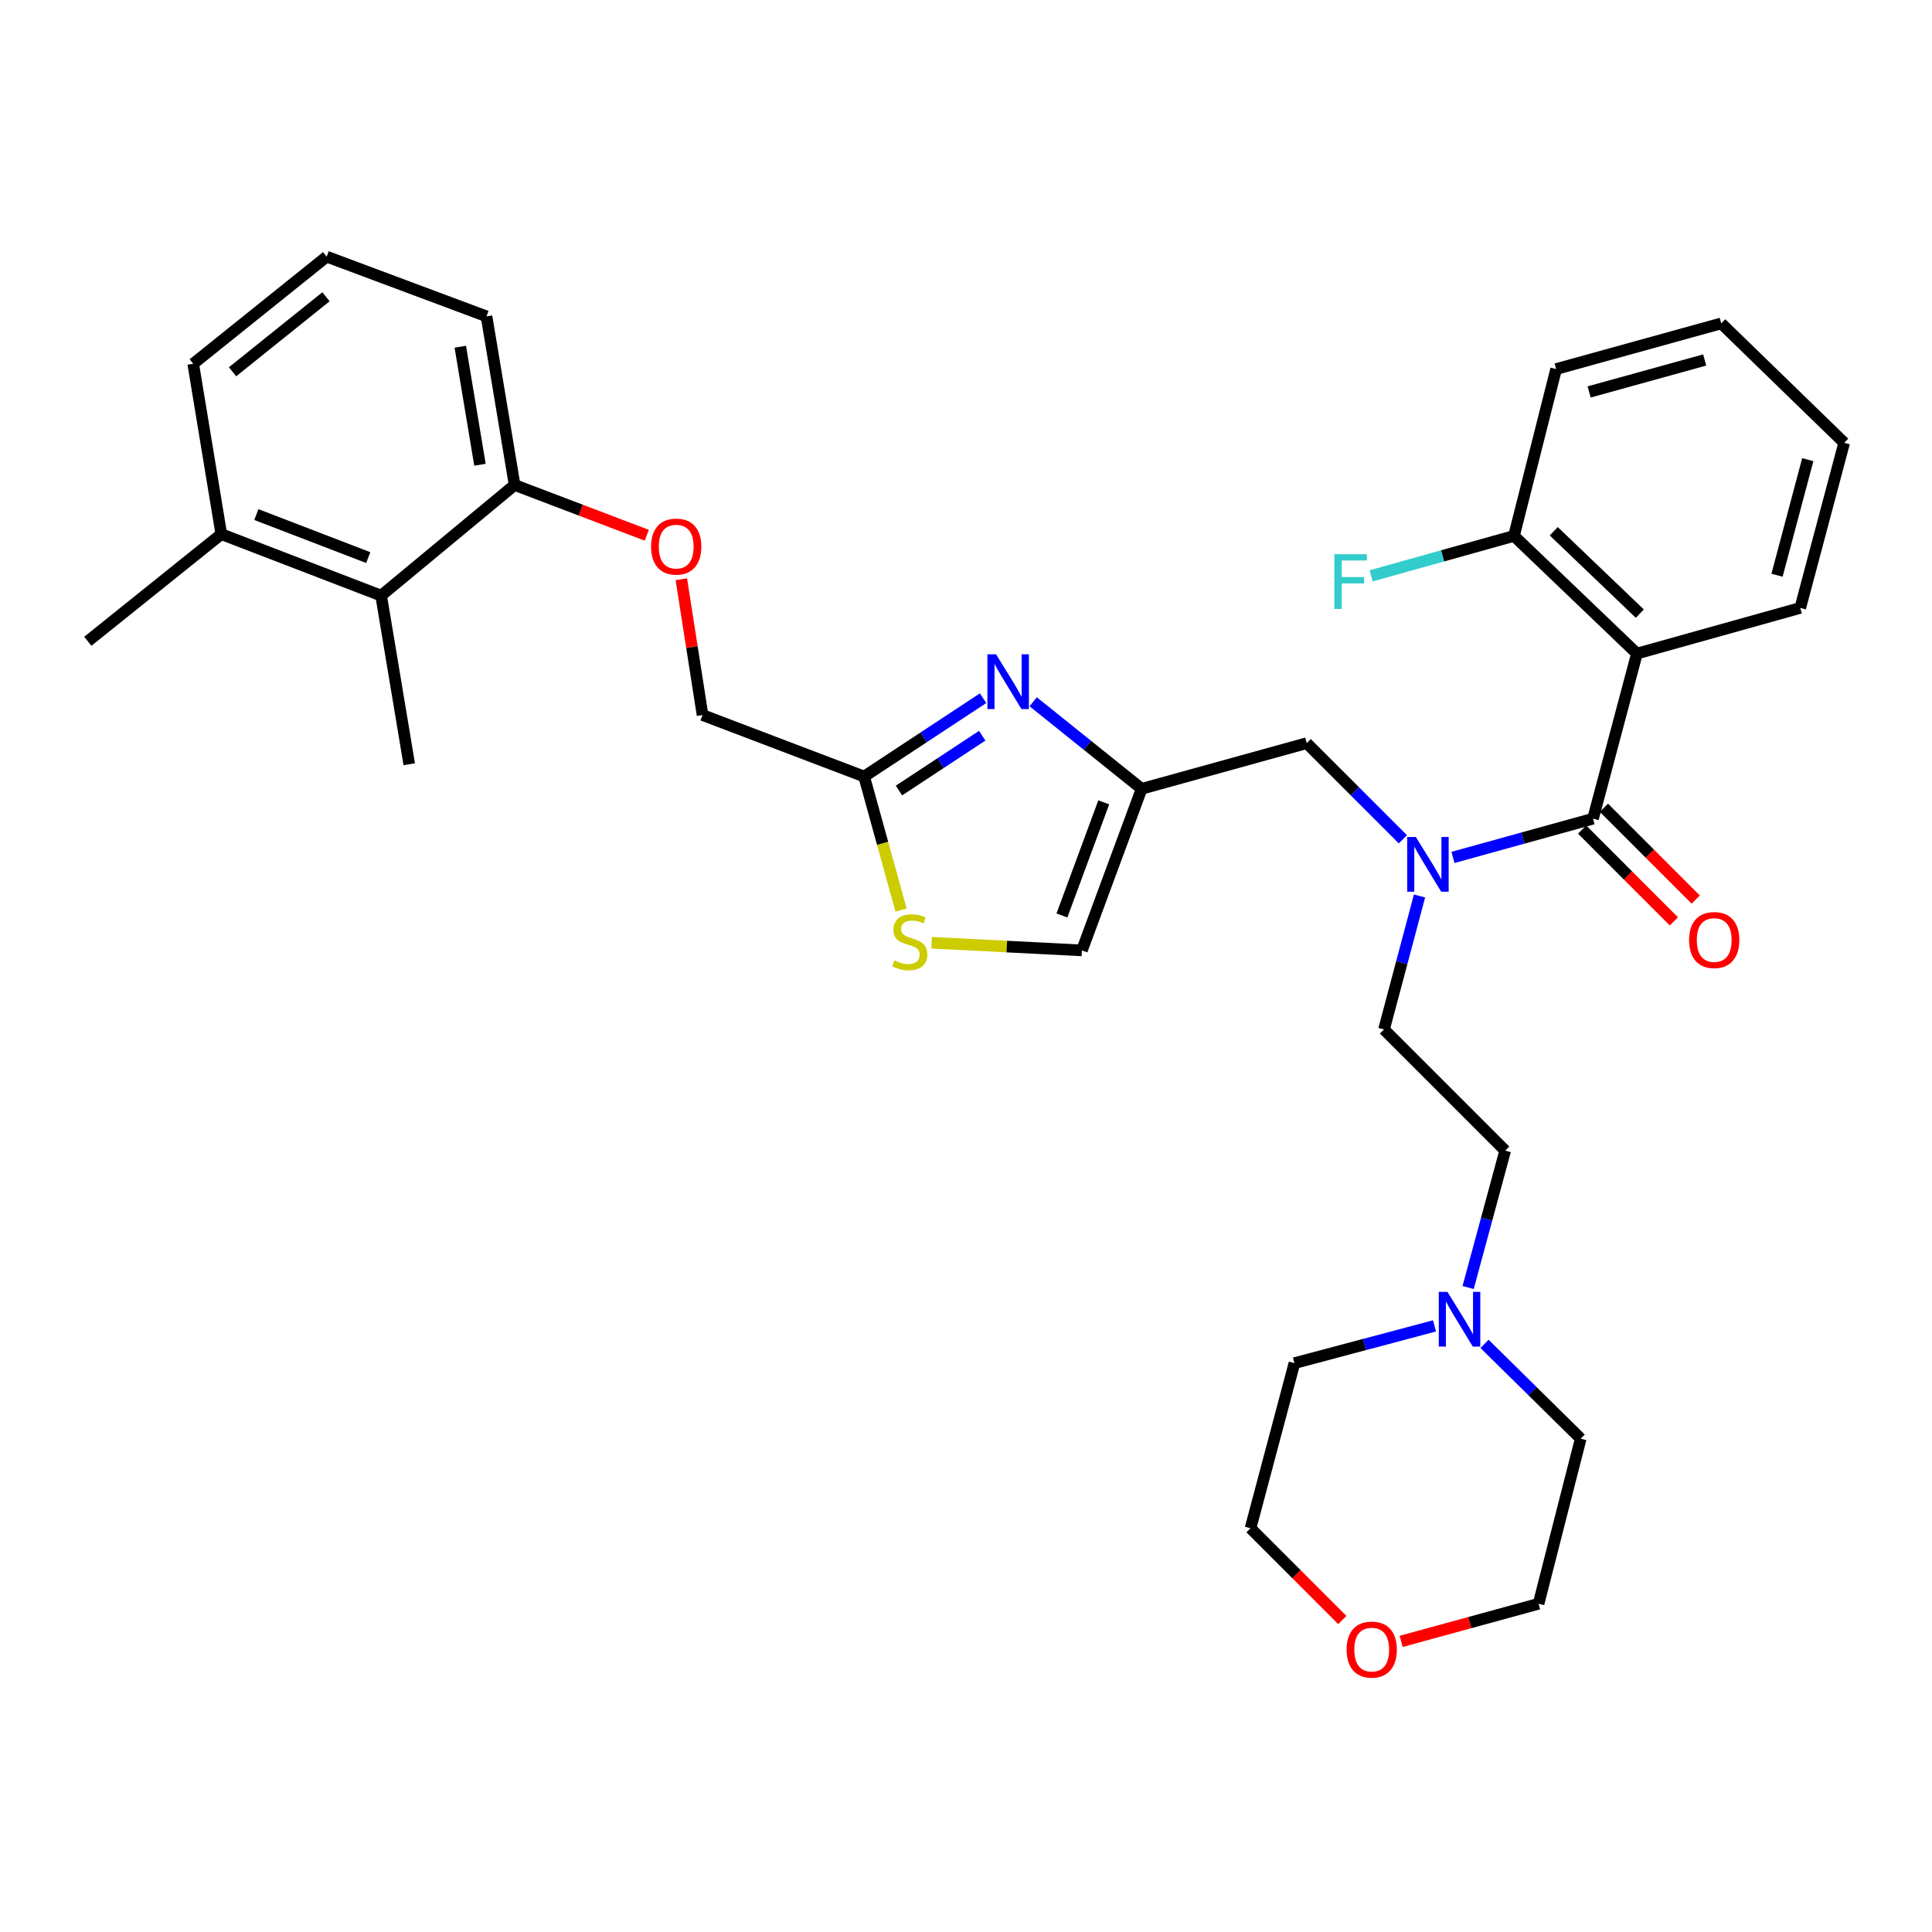 <?xml version='1.0' encoding='iso-8859-1'?>
<svg version='1.1' baseProfile='full'
              xmlns='http://www.w3.org/2000/svg'
                      xmlns:rdkit='http://www.rdkit.org/xml'
                      xmlns:xlink='http://www.w3.org/1999/xlink'
                  xml:space='preserve'
width='1000px' height='1000px' viewBox='0 0 1000 1000'>
<!-- END OF HEADER -->
<rect style='opacity:1.0;fill:#FFFFFF;stroke:none' width='1000' height='1000' x='0' y='0'> </rect>
<path class='bond-0' d='M 847.271,338.289 L 783.634,277.384' style='fill:none;fill-rule:evenodd;stroke:#000000;stroke-width:6px;stroke-linecap:butt;stroke-linejoin:miter;stroke-opacity:1' />
<path class='bond-0' d='M 848.768,317.615 L 804.223,274.982' style='fill:none;fill-rule:evenodd;stroke:#000000;stroke-width:6px;stroke-linecap:butt;stroke-linejoin:miter;stroke-opacity:1' />
<path class='bond-1' d='M 847.271,338.289 L 931.813,314.66' style='fill:none;fill-rule:evenodd;stroke:#000000;stroke-width:6px;stroke-linecap:butt;stroke-linejoin:miter;stroke-opacity:1' />
<path class='bond-2' d='M 847.271,338.289 L 824.547,423.744' style='fill:none;fill-rule:evenodd;stroke:#000000;stroke-width:6px;stroke-linecap:butt;stroke-linejoin:miter;stroke-opacity:1' />
<path class='bond-3' d='M 726.134,434.426 L 701.247,409.543' style='fill:none;fill-rule:evenodd;stroke:#0000FF;stroke-width:6px;stroke-linecap:butt;stroke-linejoin:miter;stroke-opacity:1' />
<path class='bond-3' d='M 701.247,409.543 L 676.36,384.659' style='fill:none;fill-rule:evenodd;stroke:#000000;stroke-width:6px;stroke-linecap:butt;stroke-linejoin:miter;stroke-opacity:1' />
<path class='bond-4' d='M 752.048,443.798 L 788.298,433.771' style='fill:none;fill-rule:evenodd;stroke:#0000FF;stroke-width:6px;stroke-linecap:butt;stroke-linejoin:miter;stroke-opacity:1' />
<path class='bond-4' d='M 788.298,433.771 L 824.547,423.744' style='fill:none;fill-rule:evenodd;stroke:#000000;stroke-width:6px;stroke-linecap:butt;stroke-linejoin:miter;stroke-opacity:1' />
<path class='bond-5' d='M 734.737,463.753 L 725.548,498.295' style='fill:none;fill-rule:evenodd;stroke:#0000FF;stroke-width:6px;stroke-linecap:butt;stroke-linejoin:miter;stroke-opacity:1' />
<path class='bond-5' d='M 725.548,498.295 L 716.359,532.838' style='fill:none;fill-rule:evenodd;stroke:#000000;stroke-width:6px;stroke-linecap:butt;stroke-linejoin:miter;stroke-opacity:1' />
<path class='bond-6' d='M 818.9,429.391 L 842.653,453.147' style='fill:none;fill-rule:evenodd;stroke:#000000;stroke-width:6px;stroke-linecap:butt;stroke-linejoin:miter;stroke-opacity:1' />
<path class='bond-6' d='M 842.653,453.147 L 866.406,476.903' style='fill:none;fill-rule:evenodd;stroke:#FF0000;stroke-width:6px;stroke-linecap:butt;stroke-linejoin:miter;stroke-opacity:1' />
<path class='bond-6' d='M 830.194,418.098 L 853.947,441.854' style='fill:none;fill-rule:evenodd;stroke:#000000;stroke-width:6px;stroke-linecap:butt;stroke-linejoin:miter;stroke-opacity:1' />
<path class='bond-6' d='M 853.947,441.854 L 877.7,465.61' style='fill:none;fill-rule:evenodd;stroke:#FF0000;stroke-width:6px;stroke-linecap:butt;stroke-linejoin:miter;stroke-opacity:1' />
<path class='bond-7' d='M 783.634,277.384 L 746.67,287.719' style='fill:none;fill-rule:evenodd;stroke:#000000;stroke-width:6px;stroke-linecap:butt;stroke-linejoin:miter;stroke-opacity:1' />
<path class='bond-7' d='M 746.67,287.719 L 709.707,298.054' style='fill:none;fill-rule:evenodd;stroke:#33CCCC;stroke-width:6px;stroke-linecap:butt;stroke-linejoin:miter;stroke-opacity:1' />
<path class='bond-8' d='M 783.634,277.384 L 805.453,191.024' style='fill:none;fill-rule:evenodd;stroke:#000000;stroke-width:6px;stroke-linecap:butt;stroke-linejoin:miter;stroke-opacity:1' />
<path class='bond-9' d='M 759.901,666.415 L 769.496,630.988' style='fill:none;fill-rule:evenodd;stroke:#0000FF;stroke-width:6px;stroke-linecap:butt;stroke-linejoin:miter;stroke-opacity:1' />
<path class='bond-9' d='M 769.496,630.988 L 779.091,595.561' style='fill:none;fill-rule:evenodd;stroke:#000000;stroke-width:6px;stroke-linecap:butt;stroke-linejoin:miter;stroke-opacity:1' />
<path class='bond-10' d='M 742.503,686.279 L 706.25,695.919' style='fill:none;fill-rule:evenodd;stroke:#0000FF;stroke-width:6px;stroke-linecap:butt;stroke-linejoin:miter;stroke-opacity:1' />
<path class='bond-10' d='M 706.25,695.919 L 669.998,705.559' style='fill:none;fill-rule:evenodd;stroke:#000000;stroke-width:6px;stroke-linecap:butt;stroke-linejoin:miter;stroke-opacity:1' />
<path class='bond-11' d='M 768.395,695.591 L 793.286,720.122' style='fill:none;fill-rule:evenodd;stroke:#0000FF;stroke-width:6px;stroke-linecap:butt;stroke-linejoin:miter;stroke-opacity:1' />
<path class='bond-11' d='M 793.286,720.122 L 818.176,744.654' style='fill:none;fill-rule:evenodd;stroke:#000000;stroke-width:6px;stroke-linecap:butt;stroke-linejoin:miter;stroke-opacity:1' />
<path class='bond-12' d='M 676.36,384.659 L 590.913,408.288' style='fill:none;fill-rule:evenodd;stroke:#000000;stroke-width:6px;stroke-linecap:butt;stroke-linejoin:miter;stroke-opacity:1' />
<path class='bond-13' d='M 725.235,849.576 L 760.797,839.843' style='fill:none;fill-rule:evenodd;stroke:#FF0000;stroke-width:6px;stroke-linecap:butt;stroke-linejoin:miter;stroke-opacity:1' />
<path class='bond-13' d='M 760.797,839.843 L 796.358,830.11' style='fill:none;fill-rule:evenodd;stroke:#000000;stroke-width:6px;stroke-linecap:butt;stroke-linejoin:miter;stroke-opacity:1' />
<path class='bond-14' d='M 694.779,838.527 L 671.027,814.771' style='fill:none;fill-rule:evenodd;stroke:#FF0000;stroke-width:6px;stroke-linecap:butt;stroke-linejoin:miter;stroke-opacity:1' />
<path class='bond-14' d='M 671.027,814.771 L 647.274,791.015' style='fill:none;fill-rule:evenodd;stroke:#000000;stroke-width:6px;stroke-linecap:butt;stroke-linejoin:miter;stroke-opacity:1' />
<path class='bond-15' d='M 352.654,299.809 L 358.147,334.958' style='fill:none;fill-rule:evenodd;stroke:#FF0000;stroke-width:6px;stroke-linecap:butt;stroke-linejoin:miter;stroke-opacity:1' />
<path class='bond-15' d='M 358.147,334.958 L 363.64,370.107' style='fill:none;fill-rule:evenodd;stroke:#000000;stroke-width:6px;stroke-linecap:butt;stroke-linejoin:miter;stroke-opacity:1' />
<path class='bond-16' d='M 334.765,277.045 L 300.565,264.034' style='fill:none;fill-rule:evenodd;stroke:#FF0000;stroke-width:6px;stroke-linecap:butt;stroke-linejoin:miter;stroke-opacity:1' />
<path class='bond-16' d='M 300.565,264.034 L 266.365,251.023' style='fill:none;fill-rule:evenodd;stroke:#000000;stroke-width:6px;stroke-linecap:butt;stroke-linejoin:miter;stroke-opacity:1' />
<path class='bond-17' d='M 363.64,370.107 L 447.277,401.926' style='fill:none;fill-rule:evenodd;stroke:#000000;stroke-width:6px;stroke-linecap:butt;stroke-linejoin:miter;stroke-opacity:1' />
<path class='bond-18' d='M 482.216,487.958 L 521.107,489.941' style='fill:none;fill-rule:evenodd;stroke:#CCCC00;stroke-width:6px;stroke-linecap:butt;stroke-linejoin:miter;stroke-opacity:1' />
<path class='bond-18' d='M 521.107,489.941 L 559.999,491.924' style='fill:none;fill-rule:evenodd;stroke:#000000;stroke-width:6px;stroke-linecap:butt;stroke-linejoin:miter;stroke-opacity:1' />
<path class='bond-19' d='M 466.388,471.045 L 456.833,436.485' style='fill:none;fill-rule:evenodd;stroke:#CCCC00;stroke-width:6px;stroke-linecap:butt;stroke-linejoin:miter;stroke-opacity:1' />
<path class='bond-19' d='M 456.833,436.485 L 447.277,401.926' style='fill:none;fill-rule:evenodd;stroke:#000000;stroke-width:6px;stroke-linecap:butt;stroke-linejoin:miter;stroke-opacity:1' />
<path class='bond-20' d='M 559.999,491.924 L 590.913,408.288' style='fill:none;fill-rule:evenodd;stroke:#000000;stroke-width:6px;stroke-linecap:butt;stroke-linejoin:miter;stroke-opacity:1' />
<path class='bond-20' d='M 549.655,473.842 L 571.295,415.296' style='fill:none;fill-rule:evenodd;stroke:#000000;stroke-width:6px;stroke-linecap:butt;stroke-linejoin:miter;stroke-opacity:1' />
<path class='bond-21' d='M 169.091,132.835 L 100.006,188.291' style='fill:none;fill-rule:evenodd;stroke:#000000;stroke-width:6px;stroke-linecap:butt;stroke-linejoin:miter;stroke-opacity:1' />
<path class='bond-21' d='M 168.726,153.608 L 120.366,192.427' style='fill:none;fill-rule:evenodd;stroke:#000000;stroke-width:6px;stroke-linecap:butt;stroke-linejoin:miter;stroke-opacity:1' />
<path class='bond-22' d='M 169.091,132.835 L 251.823,163.748' style='fill:none;fill-rule:evenodd;stroke:#000000;stroke-width:6px;stroke-linecap:butt;stroke-linejoin:miter;stroke-opacity:1' />
<path class='bond-23' d='M 100.006,188.291 L 114.549,276.471' style='fill:none;fill-rule:evenodd;stroke:#000000;stroke-width:6px;stroke-linecap:butt;stroke-linejoin:miter;stroke-opacity:1' />
<path class='bond-24' d='M 114.549,276.471 L 197.271,308.289' style='fill:none;fill-rule:evenodd;stroke:#000000;stroke-width:6px;stroke-linecap:butt;stroke-linejoin:miter;stroke-opacity:1' />
<path class='bond-24' d='M 132.691,266.337 L 190.597,288.61' style='fill:none;fill-rule:evenodd;stroke:#000000;stroke-width:6px;stroke-linecap:butt;stroke-linejoin:miter;stroke-opacity:1' />
<path class='bond-25' d='M 114.549,276.471 L 45.455,331.927' style='fill:none;fill-rule:evenodd;stroke:#000000;stroke-width:6px;stroke-linecap:butt;stroke-linejoin:miter;stroke-opacity:1' />
<path class='bond-26' d='M 197.271,308.289 L 266.365,251.023' style='fill:none;fill-rule:evenodd;stroke:#000000;stroke-width:6px;stroke-linecap:butt;stroke-linejoin:miter;stroke-opacity:1' />
<path class='bond-27' d='M 197.271,308.289 L 211.823,395.564' style='fill:none;fill-rule:evenodd;stroke:#000000;stroke-width:6px;stroke-linecap:butt;stroke-linejoin:miter;stroke-opacity:1' />
<path class='bond-28' d='M 266.365,251.023 L 251.823,163.748' style='fill:none;fill-rule:evenodd;stroke:#000000;stroke-width:6px;stroke-linecap:butt;stroke-linejoin:miter;stroke-opacity:1' />
<path class='bond-28' d='M 248.43,240.557 L 238.25,179.464' style='fill:none;fill-rule:evenodd;stroke:#000000;stroke-width:6px;stroke-linecap:butt;stroke-linejoin:miter;stroke-opacity:1' />
<path class='bond-29' d='M 590.913,408.288 L 562.843,385.762' style='fill:none;fill-rule:evenodd;stroke:#000000;stroke-width:6px;stroke-linecap:butt;stroke-linejoin:miter;stroke-opacity:1' />
<path class='bond-29' d='M 562.843,385.762 L 534.773,363.236' style='fill:none;fill-rule:evenodd;stroke:#0000FF;stroke-width:6px;stroke-linecap:butt;stroke-linejoin:miter;stroke-opacity:1' />
<path class='bond-30' d='M 508.847,361.382 L 478.062,381.654' style='fill:none;fill-rule:evenodd;stroke:#0000FF;stroke-width:6px;stroke-linecap:butt;stroke-linejoin:miter;stroke-opacity:1' />
<path class='bond-30' d='M 478.062,381.654 L 447.277,401.926' style='fill:none;fill-rule:evenodd;stroke:#000000;stroke-width:6px;stroke-linecap:butt;stroke-linejoin:miter;stroke-opacity:1' />
<path class='bond-30' d='M 508.395,380.803 L 486.846,394.993' style='fill:none;fill-rule:evenodd;stroke:#0000FF;stroke-width:6px;stroke-linecap:butt;stroke-linejoin:miter;stroke-opacity:1' />
<path class='bond-30' d='M 486.846,394.993 L 465.296,409.183' style='fill:none;fill-rule:evenodd;stroke:#000000;stroke-width:6px;stroke-linecap:butt;stroke-linejoin:miter;stroke-opacity:1' />
<path class='bond-31' d='M 779.091,595.561 L 716.359,532.838' style='fill:none;fill-rule:evenodd;stroke:#000000;stroke-width:6px;stroke-linecap:butt;stroke-linejoin:miter;stroke-opacity:1' />
<path class='bond-32' d='M 669.998,705.559 L 647.274,791.015' style='fill:none;fill-rule:evenodd;stroke:#000000;stroke-width:6px;stroke-linecap:butt;stroke-linejoin:miter;stroke-opacity:1' />
<path class='bond-33' d='M 818.176,744.654 L 796.358,830.11' style='fill:none;fill-rule:evenodd;stroke:#000000;stroke-width:6px;stroke-linecap:butt;stroke-linejoin:miter;stroke-opacity:1' />
<path class='bond-34' d='M 931.813,314.66 L 954.545,229.204' style='fill:none;fill-rule:evenodd;stroke:#000000;stroke-width:6px;stroke-linecap:butt;stroke-linejoin:miter;stroke-opacity:1' />
<path class='bond-34' d='M 919.788,297.736 L 935.701,237.917' style='fill:none;fill-rule:evenodd;stroke:#000000;stroke-width:6px;stroke-linecap:butt;stroke-linejoin:miter;stroke-opacity:1' />
<path class='bond-35' d='M 805.453,191.024 L 890.908,167.386' style='fill:none;fill-rule:evenodd;stroke:#000000;stroke-width:6px;stroke-linecap:butt;stroke-linejoin:miter;stroke-opacity:1' />
<path class='bond-35' d='M 822.529,202.871 L 882.348,186.325' style='fill:none;fill-rule:evenodd;stroke:#000000;stroke-width:6px;stroke-linecap:butt;stroke-linejoin:miter;stroke-opacity:1' />
<path class='bond-36' d='M 954.545,229.204 L 890.908,167.386' style='fill:none;fill-rule:evenodd;stroke:#000000;stroke-width:6px;stroke-linecap:butt;stroke-linejoin:miter;stroke-opacity:1' />
<path  class='atom-1' d='M 732.832 433.222
L 742.112 448.222
Q 743.032 449.702, 744.512 452.382
Q 745.992 455.062, 746.072 455.222
L 746.072 433.222
L 749.832 433.222
L 749.832 461.542
L 745.952 461.542
L 735.992 445.142
Q 734.832 443.222, 733.592 441.022
Q 732.392 438.822, 732.032 438.142
L 732.032 461.542
L 728.352 461.542
L 728.352 433.222
L 732.832 433.222
' fill='#0000FF'/>
<path  class='atom-3' d='M 874.27 486.556
Q 874.27 479.756, 877.63 475.956
Q 880.99 472.156, 887.27 472.156
Q 893.55 472.156, 896.91 475.956
Q 900.27 479.756, 900.27 486.556
Q 900.27 493.436, 896.87 497.356
Q 893.47 501.236, 887.27 501.236
Q 881.03 501.236, 877.63 497.356
Q 874.27 493.476, 874.27 486.556
M 887.27 498.036
Q 891.59 498.036, 893.91 495.156
Q 896.27 492.236, 896.27 486.556
Q 896.27 480.996, 893.91 478.196
Q 891.59 475.356, 887.27 475.356
Q 882.95 475.356, 880.59 478.156
Q 878.27 480.956, 878.27 486.556
Q 878.27 492.276, 880.59 495.156
Q 882.95 498.036, 887.27 498.036
' fill='#FF0000'/>
<path  class='atom-5' d='M 690.672 286.862
L 707.512 286.862
L 707.512 290.102
L 694.472 290.102
L 694.472 298.702
L 706.072 298.702
L 706.072 301.982
L 694.472 301.982
L 694.472 315.182
L 690.672 315.182
L 690.672 286.862
' fill='#33CCCC'/>
<path  class='atom-6' d='M 749.193 668.676
L 758.473 683.676
Q 759.393 685.156, 760.873 687.836
Q 762.353 690.516, 762.433 690.676
L 762.433 668.676
L 766.193 668.676
L 766.193 696.996
L 762.313 696.996
L 752.353 680.596
Q 751.193 678.676, 749.953 676.476
Q 748.753 674.276, 748.393 673.596
L 748.393 696.996
L 744.713 696.996
L 744.713 668.676
L 749.193 668.676
' fill='#0000FF'/>
<path  class='atom-8' d='M 696.997 853.827
Q 696.997 847.027, 700.357 843.227
Q 703.717 839.427, 709.997 839.427
Q 716.277 839.427, 719.637 843.227
Q 722.997 847.027, 722.997 853.827
Q 722.997 860.707, 719.597 864.627
Q 716.197 868.507, 709.997 868.507
Q 703.757 868.507, 700.357 864.627
Q 696.997 860.747, 696.997 853.827
M 709.997 865.307
Q 714.317 865.307, 716.637 862.427
Q 718.997 859.507, 718.997 853.827
Q 718.997 848.267, 716.637 845.467
Q 714.317 842.627, 709.997 842.627
Q 705.677 842.627, 703.317 845.427
Q 700.997 848.227, 700.997 853.827
Q 700.997 859.547, 703.317 862.427
Q 705.677 865.307, 709.997 865.307
' fill='#FF0000'/>
<path  class='atom-9' d='M 337.002 282.921
Q 337.002 276.121, 340.362 272.321
Q 343.722 268.521, 350.002 268.521
Q 356.282 268.521, 359.642 272.321
Q 363.002 276.121, 363.002 282.921
Q 363.002 289.801, 359.602 293.721
Q 356.202 297.601, 350.002 297.601
Q 343.762 297.601, 340.362 293.721
Q 337.002 289.841, 337.002 282.921
M 350.002 294.401
Q 354.322 294.401, 356.642 291.521
Q 359.002 288.601, 359.002 282.921
Q 359.002 277.361, 356.642 274.561
Q 354.322 271.721, 350.002 271.721
Q 345.682 271.721, 343.322 274.521
Q 341.002 277.321, 341.002 282.921
Q 341.002 288.641, 343.322 291.521
Q 345.682 294.401, 350.002 294.401
' fill='#FF0000'/>
<path  class='atom-11' d='M 462.905 497.101
Q 463.225 497.221, 464.545 497.781
Q 465.865 498.341, 467.305 498.701
Q 468.785 499.021, 470.225 499.021
Q 472.905 499.021, 474.465 497.741
Q 476.025 496.421, 476.025 494.141
Q 476.025 492.581, 475.225 491.621
Q 474.465 490.661, 473.265 490.141
Q 472.065 489.621, 470.065 489.021
Q 467.545 488.261, 466.025 487.541
Q 464.545 486.821, 463.465 485.301
Q 462.425 483.781, 462.425 481.221
Q 462.425 477.661, 464.825 475.461
Q 467.265 473.261, 472.065 473.261
Q 475.345 473.261, 479.065 474.821
L 478.145 477.901
Q 474.745 476.501, 472.185 476.501
Q 469.425 476.501, 467.905 477.661
Q 466.385 478.781, 466.425 480.741
Q 466.425 482.261, 467.185 483.181
Q 467.985 484.101, 469.105 484.621
Q 470.265 485.141, 472.185 485.741
Q 474.745 486.541, 476.265 487.341
Q 477.785 488.141, 478.865 489.781
Q 479.985 491.381, 479.985 494.141
Q 479.985 498.061, 477.345 500.181
Q 474.745 502.261, 470.385 502.261
Q 467.865 502.261, 465.945 501.701
Q 464.065 501.181, 461.825 500.261
L 462.905 497.101
' fill='#CCCC00'/>
<path  class='atom-22' d='M 515.559 338.68
L 524.839 353.68
Q 525.759 355.16, 527.239 357.84
Q 528.719 360.52, 528.799 360.68
L 528.799 338.68
L 532.559 338.68
L 532.559 367
L 528.679 367
L 518.719 350.6
Q 517.559 348.68, 516.319 346.48
Q 515.119 344.28, 514.759 343.6
L 514.759 367
L 511.079 367
L 511.079 338.68
L 515.559 338.68
' fill='#0000FF'/>
</svg>
